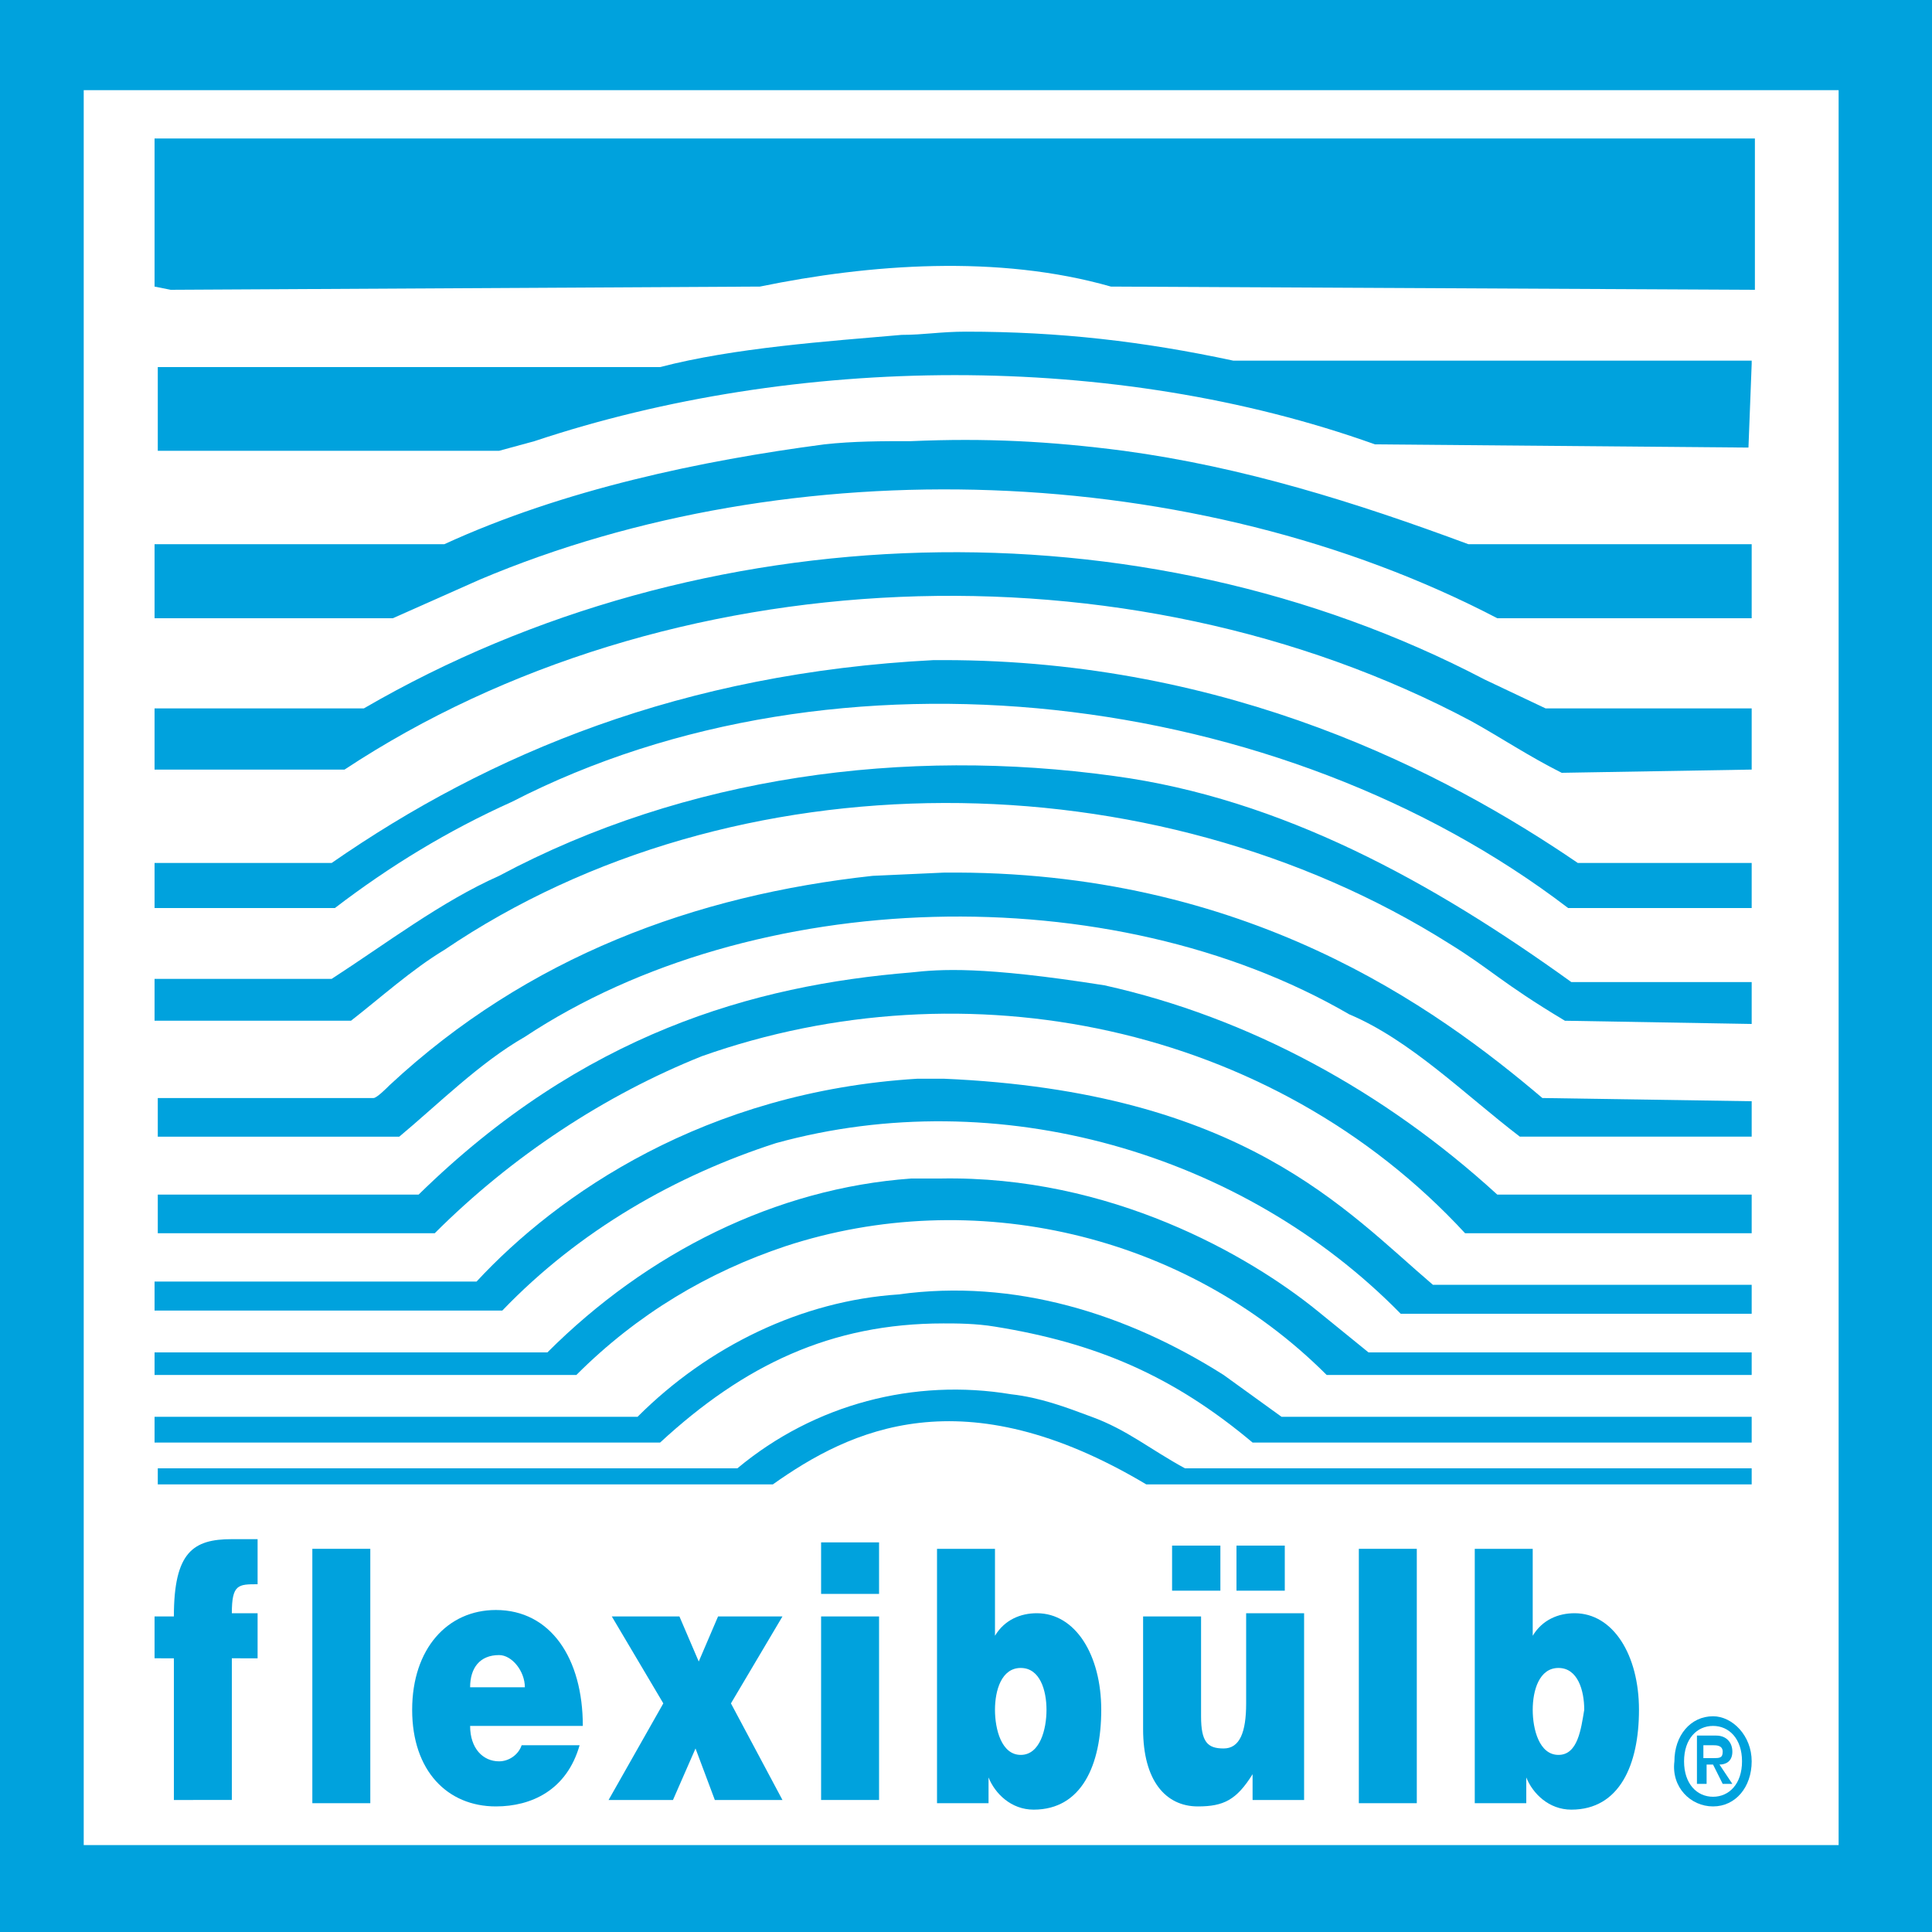 <?xml version="1.0" encoding="utf-8"?>
<!-- Generator: Adobe Illustrator 25.3.1, SVG Export Plug-In . SVG Version: 6.00 Build 0)  -->
<svg version="1.1" id="Layer_1" xmlns="http://www.w3.org/2000/svg" xmlns:xlink="http://www.w3.org/1999/xlink" x="0px" y="0px"
	 viewBox="0 0 60 60" style="enable-background:new 0 0 60 60;" xml:space="preserve">
<style type="text/css">
	.st0{fill:#00A2DD;}
</style>
<polyline class="st0" points="2.6,2.8 57.1,2.8 57.1,57.3 2.6,57.3 2.6,2.8 0,2.7 0,60 60,60 60,0 0,0 0,2.7 "/>
<path class="st0" d="M54.4,11.3l-0.1,2.6l-11.6-0.1c-8.1-2.9-18-2.8-26.1-0.1L15.5,14H4.9c0-1.2,0-1.1,0-2.6l15.6,0
	c2.3-0.6,5.2-0.8,7.5-1c0.7,0,1.2-0.1,2-0.1c2.9,0,5.5,0.3,8.3,0.9c0,0,15.8,0,15.8,0H54.4"/>
<path class="st0" d="M12.3,19.2"/>
<path class="st0" d="M4.8,8.9V4.3h49.7V9l-20-0.1c-3.5-1-7.5-0.7-10.9,0L5.3,9"/>
<path class="st0" d="M4.8,19.2h7.4l2.7-1.2c9.7-4.1,22.2-3.7,31.6,1.2h7.9c0,0,0-2.3,0-2.3l-8.8,0c-3.5-1.3-7-2.4-10.7-2.9
	c-2.3-0.3-4.3-0.4-6.6-0.3c-0.9,0-1.8,0-2.7,0.1c-3.8,0.5-8.1,1.4-11.8,3.1h-9l0,1.2"/>
<path class="st0" d="M54.4,23.9v-1.9L48,22l-1.9-0.9c-10.7-5.6-24.3-5.2-34.8,0.9c0,0,0,0-0.1,0l-6.4,0l0,1.9l5.9,0
	c10-6.6,24.3-7.2,35-1.5c0.9,0.5,1.8,1.1,2.8,1.6L54.4,23.9"/>
<path class="st0" d="M54.4,28.2v-1.4l-5.4,0c-4.1-2.8-10.8-6.3-19.7-6.3l-0.3,0c-7.8,0.4-13.8,2.9-18.7,6.3H4.8v1.4l5.6,0
	c1.7-1.3,3.5-2.4,5.5-3.3c10.1-5.2,23.9-3.5,32.8,3.3L54.4,28.2"/>
<path class="st0" d="M54.4,31.8v-1.3l-5.6,0c-4.3-3.1-9-5.7-14.2-6.4c-6.5-0.9-13.3,0-19.1,3.1c-1.8,0.8-3.5,2.1-5.2,3.2l-5.5,0v1.3
	l6,0c0,0,0,0,0.1,0c0.9-0.7,1.9-1.6,2.9-2.2c9-6.1,22-6,31.2-0.2c1.3,0.8,1.6,1.2,3.6,2.4L54.4,31.8"/>
<path class="st0" d="M54.4,34.2v1.1l-7.2,0c-1.7-1.3-3.4-3-5.3-3.8c-7.4-4.3-18.5-4-25.6,0.7c-1.4,0.8-2.7,2.1-3.9,3.1l-7.5,0l0-1.2
	l6.7,0c0.1,0,0.4-0.3,0.5-0.4c4.3-4,9.5-5.9,15-6.5l2.2-0.1c9.4-0.1,15.3,4.2,18.6,7L54.4,34.2"/>
<path class="st0" d="M54.4,37.2l0,1.1l-8.9,0c-6-6.5-15.5-8.4-23.7-5.5c-3,1.2-5.9,3.1-8.3,5.5l-8.6,0v-1.2H13
	c5.1-5,10.4-6.5,15.3-6.9c0.9-0.1,2.2-0.2,6,0.4c4.5,1,8.7,3.3,12.2,6.5H54.4"/>
<path class="st0" d="M54.4,39.9v0.9l-10.9,0c-4.9-5-12.5-7.2-19.4-5.3c-3.1,1-6.1,2.7-8.5,5.2l-10.8,0v-0.9l10,0
	c2.5-2.7,7.1-5.9,13.7-6.3l0.8,0c9.3,0.4,12.5,4.1,15.2,6.4L54.4,39.9"/>
<path class="st0" d="M39.9,44.1C39.9,44.1,39.9,44.1,39.9,44.1"/>
<path class="st0" d="M38.2,46.1"/>
<path class="st0" d="M36,46.1"/>
<path class="st0" d="M29.2,36.6c5.3-0.1,9.6,2.4,11.7,4.1l1.6,1.3l11.9,0v0.7l-13.2,0c-4.4-4.4-11-5.9-16.8-4
	c-2.4,0.8-4.6,2.1-6.5,4l-13.1,0V42L17,42c3.1-3.1,7.1-5.1,11.3-5.4H29.2"/>
<path class="st0" d="M54.4,44v0.8l-15.5,0c-2.5-2.1-4.9-3.1-8-3.6c-0.6-0.1-1.2-0.1-1.6-0.1c-3.5,0-6.2,1.3-8.8,3.7l-15.7,0l0-0.8
	l15,0c2.2-2.2,5.1-3.6,8.1-3.8c3.6-0.5,7.1,0.6,10.1,2.5l1.8,1.3L54.4,44"/>
<path class="st0" d="M54.4,45.6v0.5l-18.8,0c-5.7-3.4-9.2-1.7-11.6,0l-19.1,0v-0.5l18,0c2.4-2,5.5-2.8,8.5-2.3
	c0.9,0.1,1.7,0.4,2.5,0.7c1.1,0.4,1.8,1,2.9,1.6L54.4,45.6"/>
<path class="st0" d="M8,50.2v1.3H7.2v4.4H5.4v-4.4H4.8v-1.3h0.6c0-2,0.6-2.4,1.8-2.4H8v1.4c-0.6,0-0.8,0-0.8,0.9H8"/>
<rect x="9.7" y="48.1" class="st0" width="1.8" height="7.9"/>
<path class="st0" d="M18.1,53.6c0-2.1-1-3.6-2.7-3.6c-1.5,0-2.6,1.2-2.6,3.1c0,1.9,1.1,3,2.6,3c1.1,0,2.2-0.5,2.6-1.9h-1.8
	c-0.1,0.3-0.4,0.5-0.7,0.5c-0.5,0-0.9-0.4-0.9-1.1H18.1 M14.6,52.4c0-0.6,0.3-1,0.9-1c0.4,0,0.8,0.5,0.8,1H14.6z"/>
<polyline class="st0" points="20.6,52.9 19,50.2 21.1,50.2 21.7,51.6 22.3,50.2 24.3,50.2 22.7,52.9 24.3,55.9 22.2,55.9 21.6,54.3 
	20.9,55.9 18.9,55.9 20.6,52.9 "/>
<path class="st0" d="M25.5,47.9h1.8v1.6h-1.8V47.9z M25.5,50.2h1.8v5.7h-1.8V50.2z"/>
<path class="st0" d="M30.9,48.1h-1.8v7.9h1.6v-0.8h0c0.2,0.5,0.7,1,1.4,1c1.5,0,2.1-1.4,2.1-3.1c0-1.7-0.8-3-2-3
	c-0.5,0-1,0.2-1.3,0.7V48.1 M31.7,54.5c-0.6,0-0.8-0.8-0.8-1.4c0-0.6,0.2-1.3,0.8-1.3c0.6,0,0.8,0.7,0.8,1.3
	C32.5,53.7,32.3,54.5,31.7,54.5z"/>
<path class="st0" d="M40.6,55.9h-1.7v-0.8c-0.5,0.8-0.9,1-1.7,1c-1,0-1.7-0.8-1.7-2.4v-3.5h1.8v3.1c0,0.8,0.2,1,0.7,1
	c0.5,0,0.7-0.5,0.7-1.4v-2.8h1.8V55.9 M36.4,48h1.5v1.4h-1.5V48z M38.4,48h1.5v1.4h-1.5V48z"/>
<rect x="42.2" y="48.1" class="st0" width="1.8" height="7.9"/>
<path class="st0" d="M47.6,48.1h-1.8v7.9h1.6v-0.8h0c0.2,0.5,0.7,1,1.4,1c1.5,0,2.1-1.4,2.1-3.1c0-1.7-0.8-3-2-3
	c-0.5,0-1,0.2-1.3,0.7V48.1 M48.4,54.5c-0.6,0-0.8-0.8-0.8-1.4c0-0.6,0.2-1.3,0.8-1.3c0.6,0,0.8,0.7,0.8,1.3
	C49.1,53.7,49,54.5,48.4,54.5z"/>
<path class="st0" d="M52.9,54.6v-0.4h0.3c0.1,0,0.3,0,0.3,0.2c0,0.2-0.1,0.2-0.3,0.2H52.9 M53.4,54.8c0.2,0,0.4-0.1,0.4-0.4
	c0-0.3-0.2-0.5-0.5-0.5h-0.6v1.5h0.3v-0.6h0.2l0.3,0.6h0.3L53.4,54.8z M53.2,56.1c0.7,0,1.2-0.6,1.2-1.4c0-0.8-0.6-1.4-1.2-1.4
	c-0.7,0-1.2,0.6-1.2,1.4C51.9,55.5,52.5,56.1,53.2,56.1z M53.2,55.8c-0.5,0-0.9-0.4-0.9-1.1s0.4-1.1,0.9-1.1c0.5,0,0.9,0.4,0.9,1.1
	S53.7,55.8,53.2,55.8z"/>
</svg>
